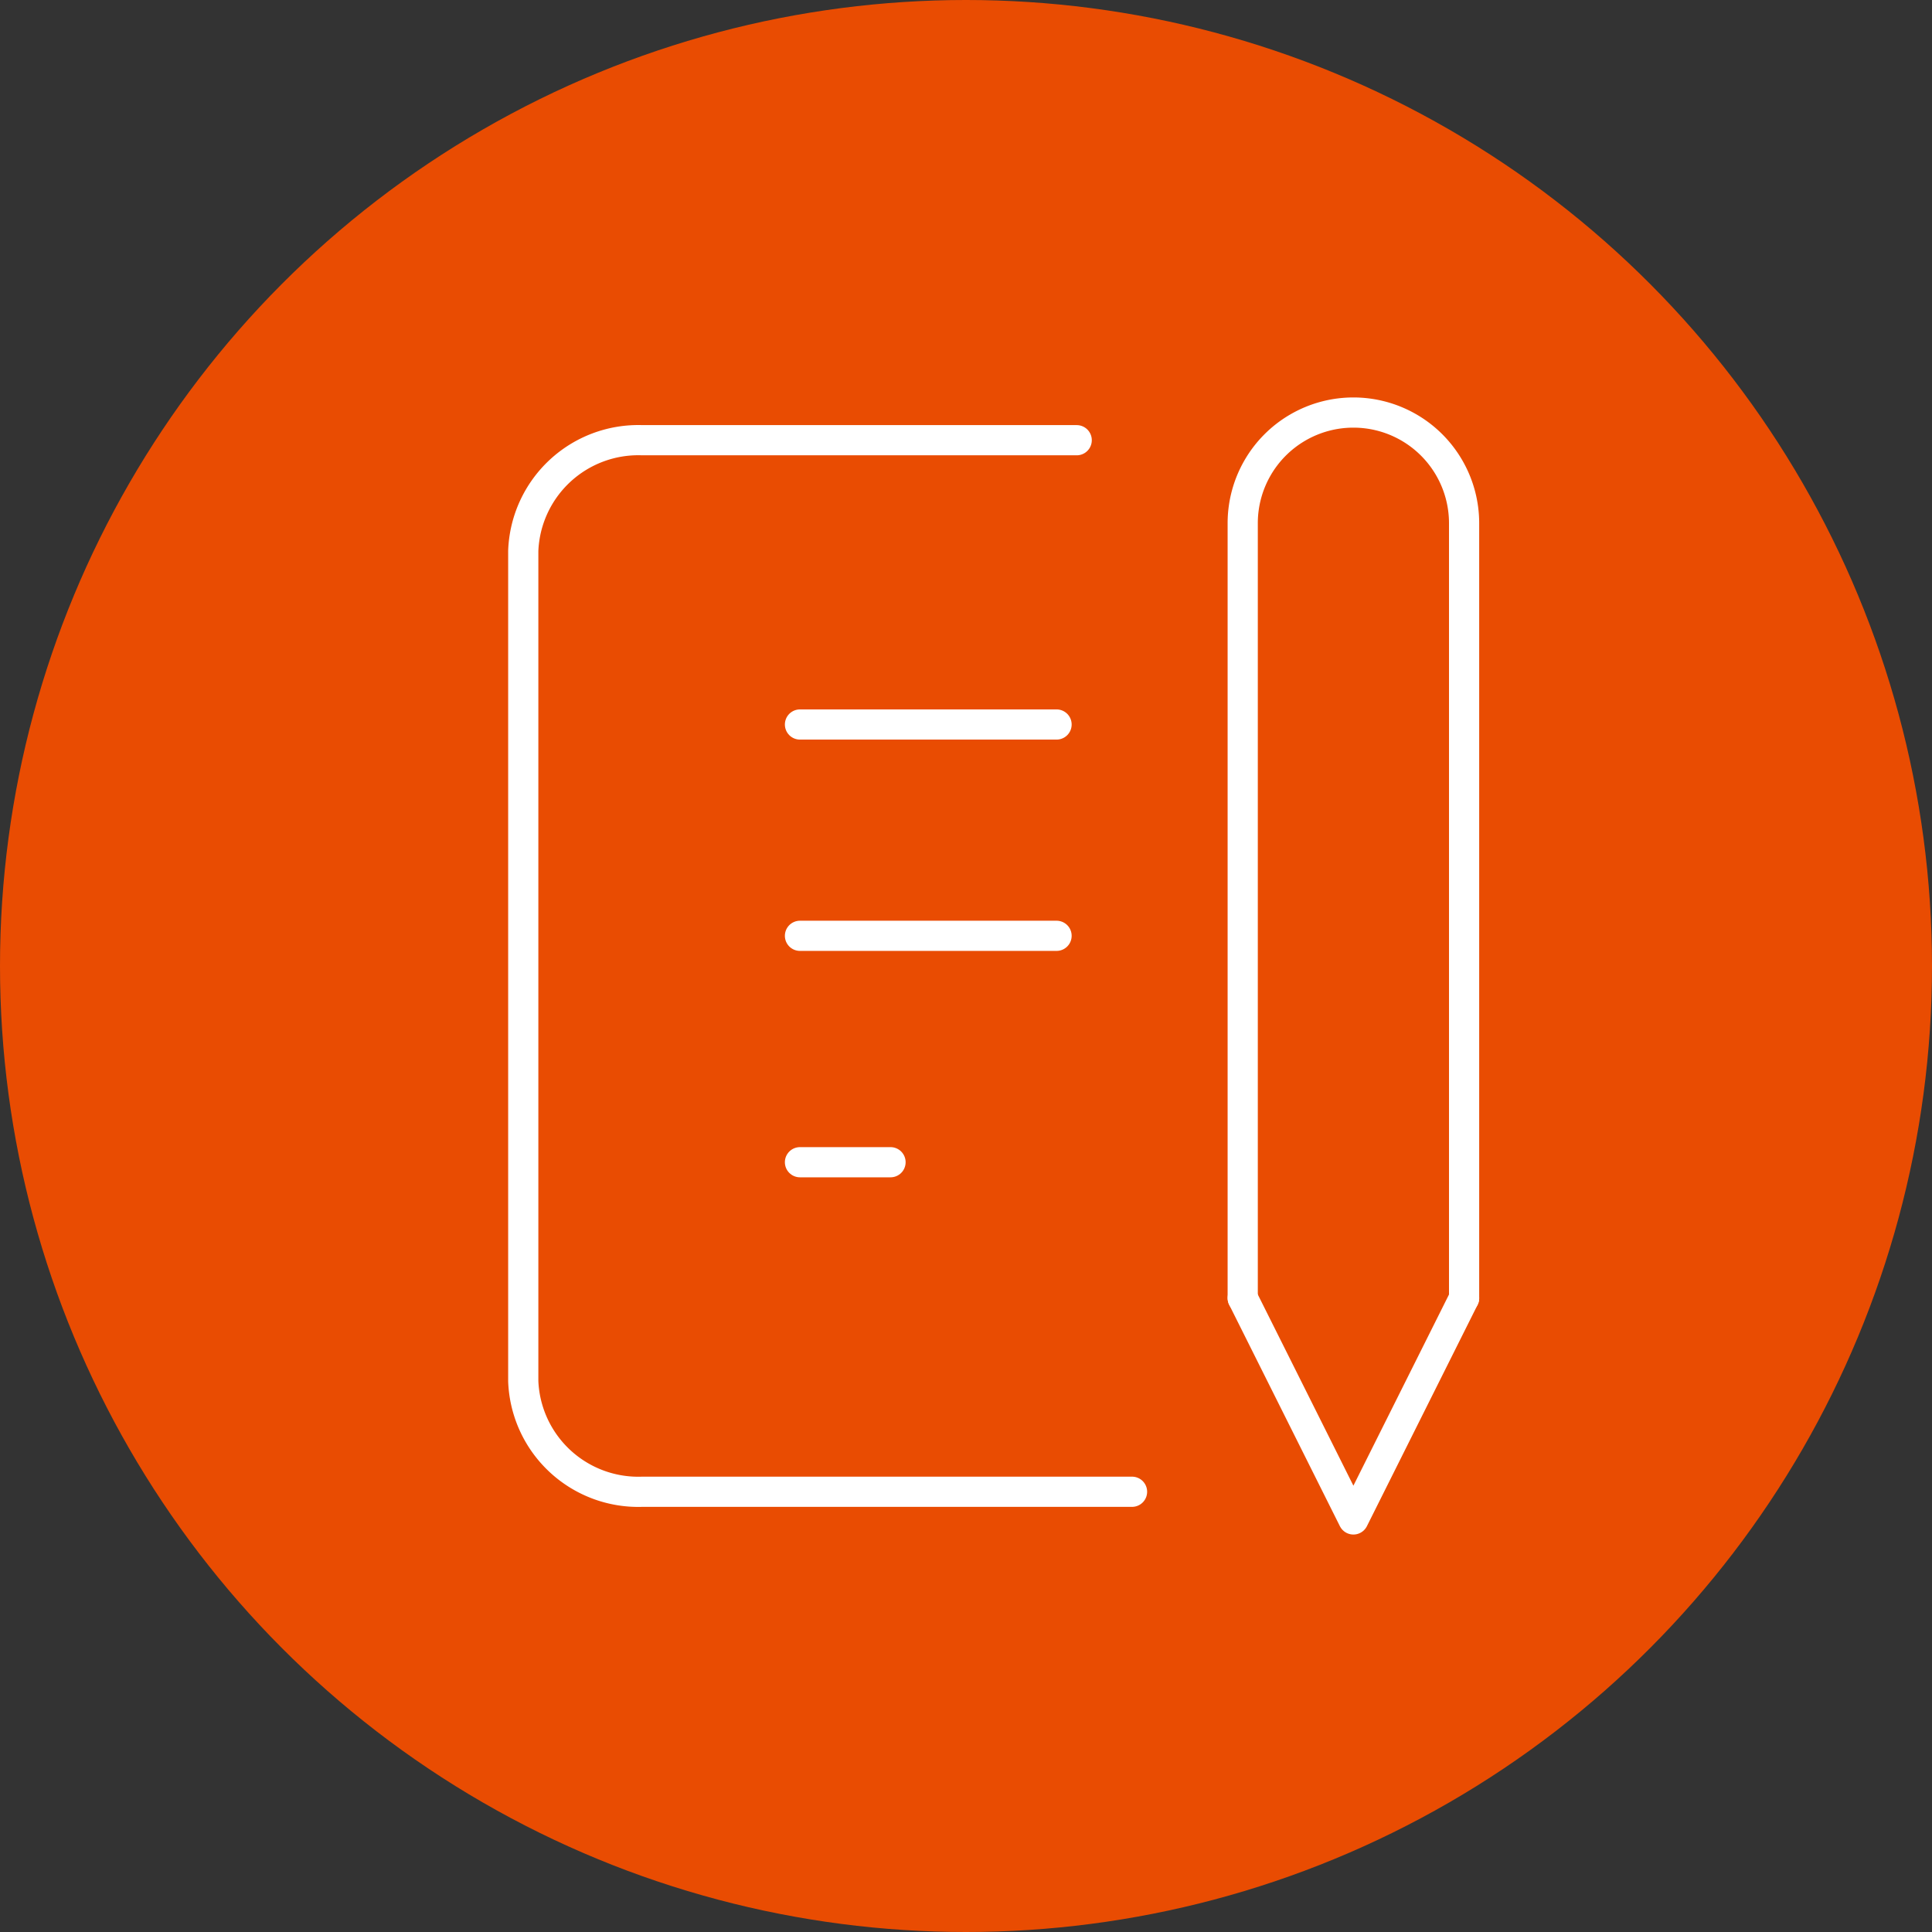 <svg xmlns="http://www.w3.org/2000/svg" width="128" height="128" viewBox="0 0 128 128">
  <rect x="0" y="0" width="128" height="128" fill="#333333" stroke="none"/>
  <g id="グループ_35386" data-name="グループ 35386" transform="translate(-1024 -2571.998)">
    <circle id="楕円形_301" data-name="楕円形 301" cx="64" cy="64" r="64" transform="translate(1024 2571.998)" fill="#e94c02"/>
    <g id="_797_me_h" data-name="797_me_h" transform="translate(1044 2591.998)">
      <rect id="長方形_25197" data-name="長方形 25197" width="88" height="88" fill="none"/>
      <line id="線_47" data-name="線 47" x2="17" transform="translate(33 28)" fill="none" stroke="#fff" stroke-linecap="round" stroke-linejoin="round" stroke-width="2"/>
      <line id="線_48" data-name="線 48" x2="17" transform="translate(33 42)" fill="none" stroke="#fff" stroke-linecap="round" stroke-linejoin="round" stroke-width="2"/>
      <line id="線_49" data-name="線 49" x2="6" transform="translate(33 57)" fill="none" stroke="#fff" stroke-linecap="round" stroke-linejoin="round" stroke-width="2"/>
      <path id="パス_15685" data-name="パス 15685" d="M44.667,5H15.883A7.627,7.627,0,0,0,8,12.335v55a7.627,7.627,0,0,0,7.883,7.333h32.45" transform="translate(6.667 4.165)" fill="none" stroke="#fff" stroke-linecap="round" stroke-linejoin="round" stroke-width="2"/>
      <path id="パス_15686" data-name="パス 15686" d="M34,36l7.333,14.667L48.667,36" transform="translate(28.333 30)" fill="none" stroke="#fff" stroke-linecap="round" stroke-linejoin="round" stroke-width="2"/>
      <path id="パス_15687" data-name="パス 15687" d="M48.667,62.667V11.333a7.333,7.333,0,1,0-14.667,0V62.667" transform="translate(28.333 3.333)" fill="none" stroke="#fff" stroke-linecap="round" stroke-linejoin="round" stroke-width="2"/>
    </g>
  </g>
</svg>
